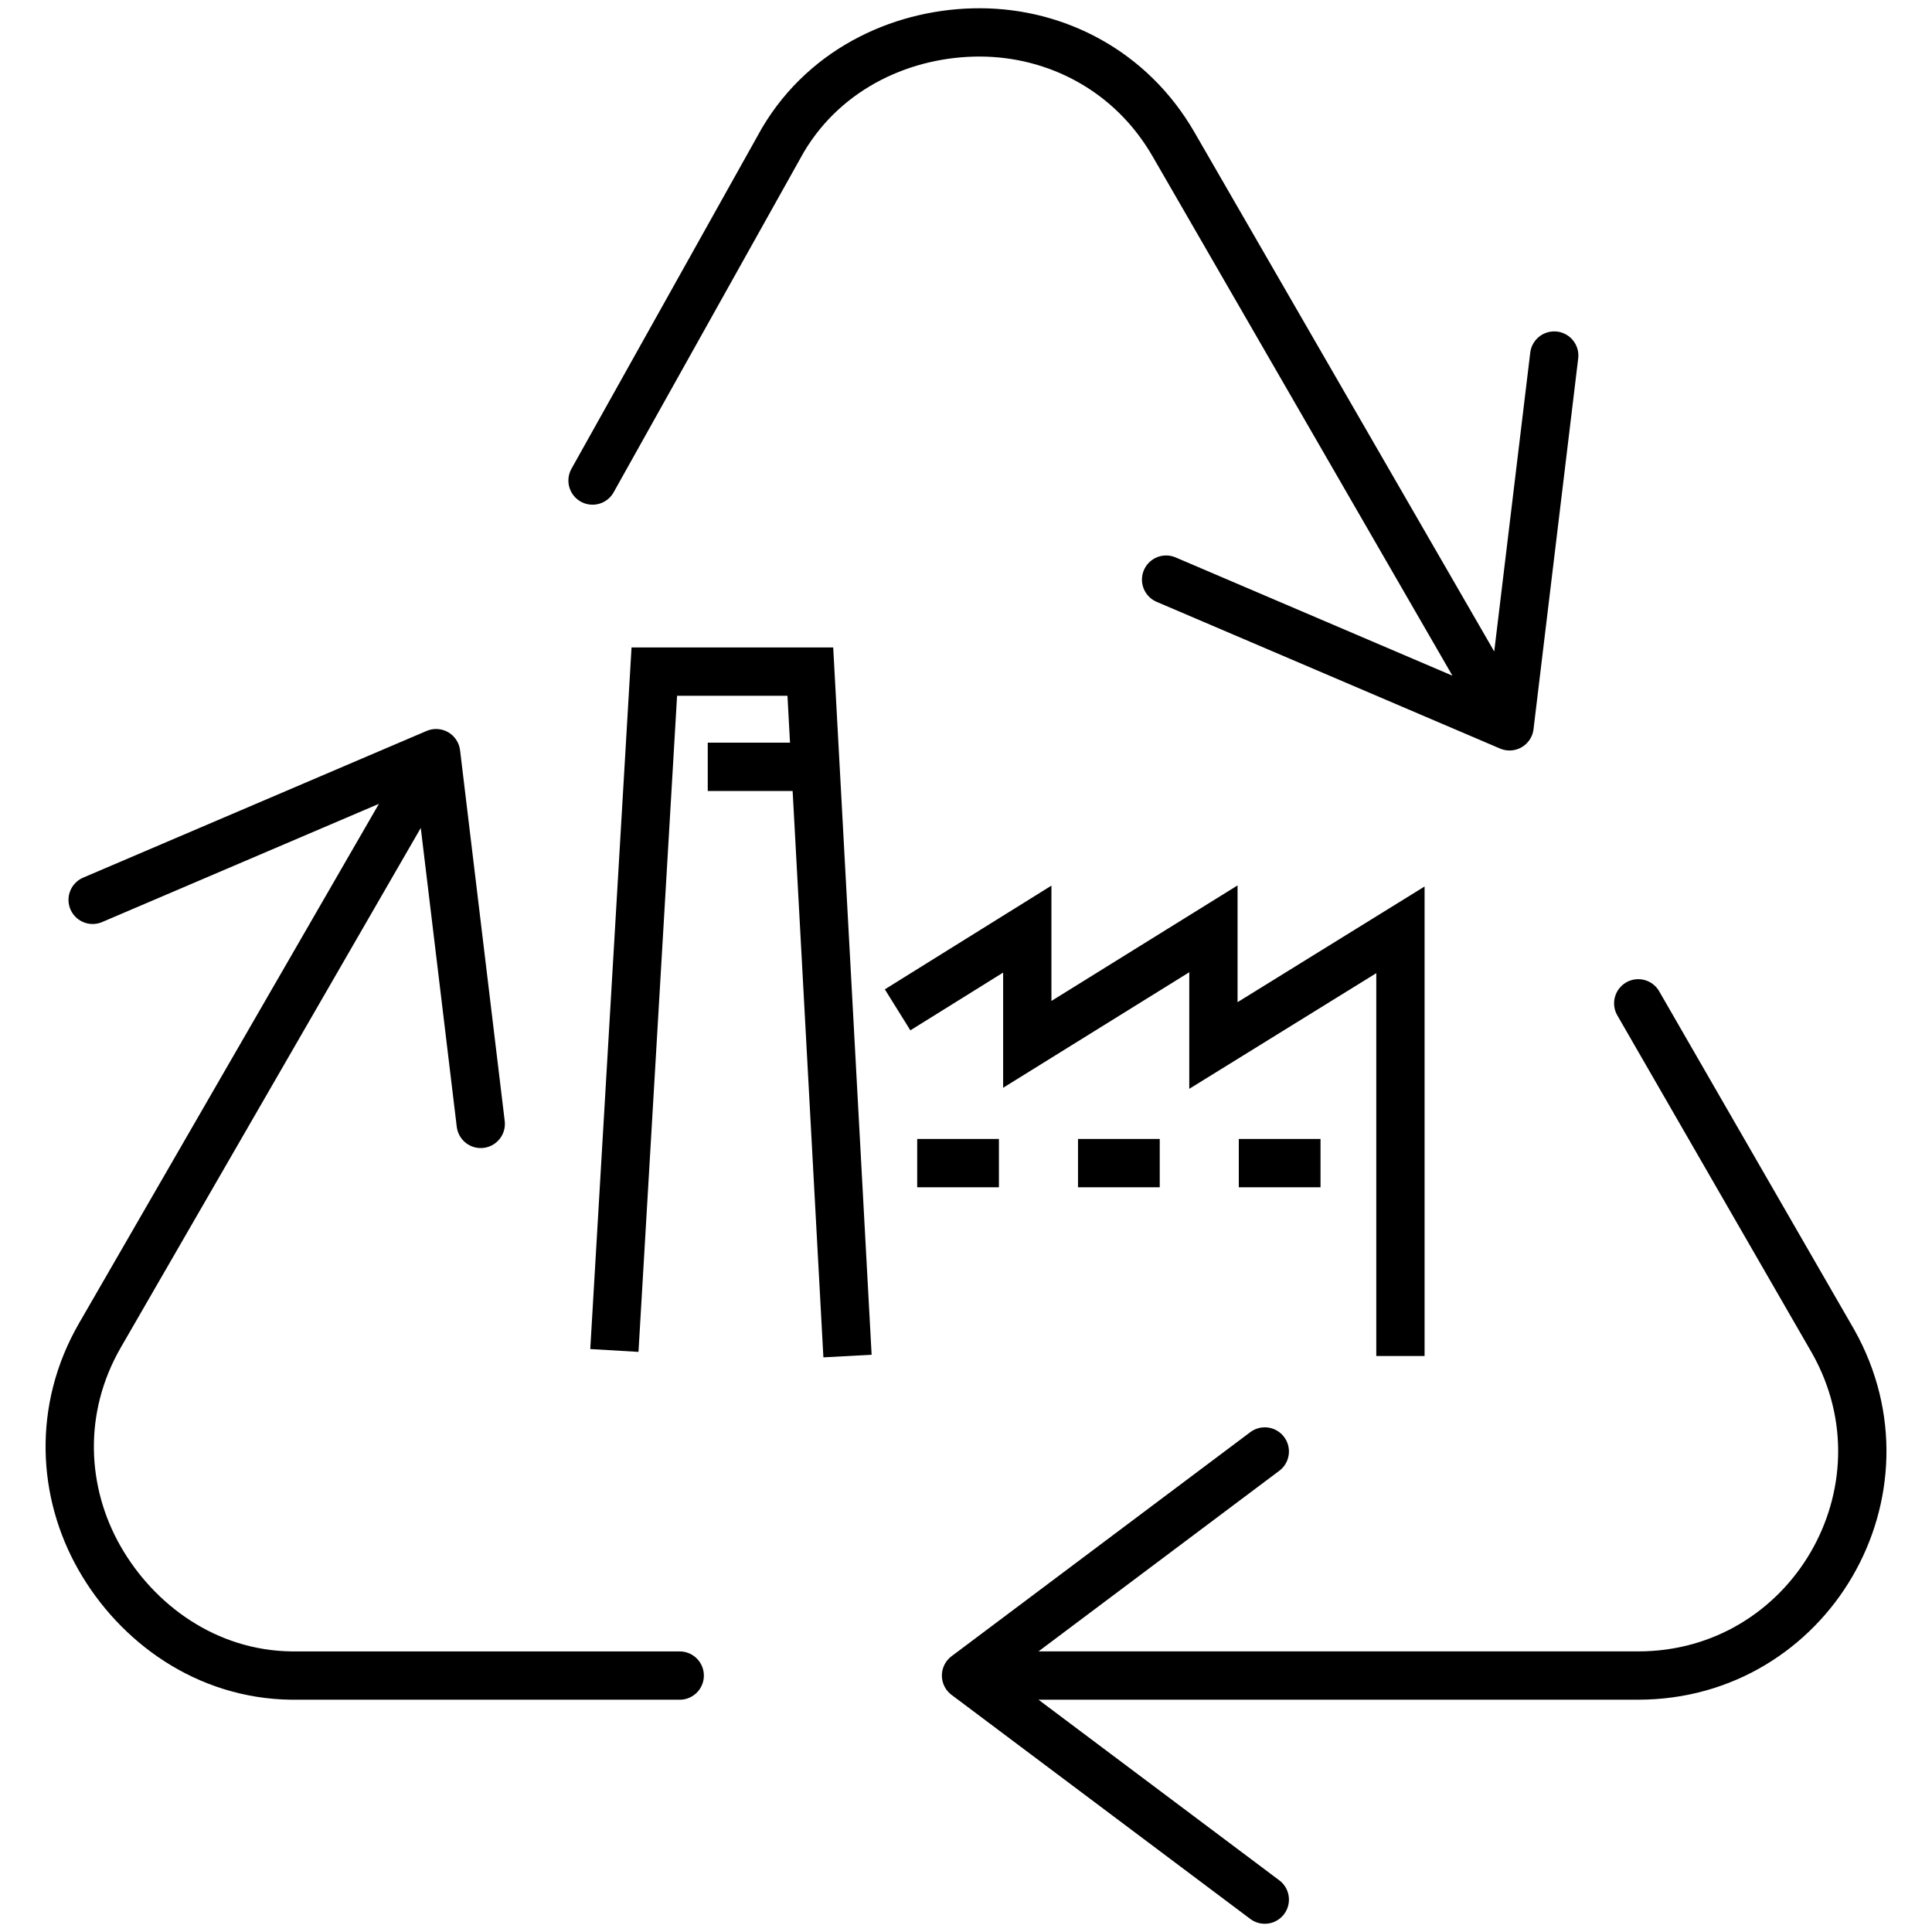 <?xml version="1.0" encoding="UTF-8"?>
<svg xmlns="http://www.w3.org/2000/svg" xmlns:xlink="http://www.w3.org/1999/xlink" id="Ebene_1" data-name="Ebene 1" viewBox="0 0 1000 1000">
  <defs>
    <style>
      .cls-1 {
        stroke-linecap: round;
        stroke-linejoin: round;
      }

      .cls-1, .cls-2 {
        stroke: #000;
        stroke-width: 25px;
      }

      .cls-1, .cls-2, .cls-3, .cls-4, .cls-5 {
        fill: none;
      }

      .cls-2 {
        stroke-miterlimit: 10;
      }

      .cls-4 {
        clip-path: url(#clippath);
      }

      .cls-5 {
        clip-path: url(#clippath-1);
      }
    </style>
    <clipPath id="clippath">
      <rect class="cls-3" width="1000" height="1000"></rect>
    </clipPath>
    <clipPath id="clippath-1">
      <rect class="cls-3" width="1000" height="1000"></rect>
    </clipPath>
  </defs>
  <g class="cls-4">
    <path class="cls-2" d="m641.2,602.02h42.3m-125.52,0h42.3m-125.54,0h42.3m-52.44-79.33l67.12-41.79v59.66l96.34-59.8v60.39l96.8-59.87v220.59"></path>
    <path class="cls-2" d="m366.33,396.9h53.52m-101.85,302.1l20.67-351.37h80.76l19.24,354.26"></path>
    <g class="cls-5">
      <path class="cls-1" d="m781.34,375.94l-173.93-301.25c-22.16-38.38-60.91-57.71-99.77-57.92-38.84-.2-79.8,17.59-102.41,55.73l-98.53,176.23m497.76-64.7l-23.13,191.92-177.76-75.94m-377.87,89.83L51.77,691.09c-22.16,38.37-19.52,81.59-.27,115.34,19.24,33.75,55.13,60.33,99.48,60.84h200.84M47.95,465.76l177.77-75.93,23.11,191.9m251.19,285.53h347.87c44.31,0,80.42-23.89,100.02-57.43,19.6-33.55,22.69-76.77.97-115.43l-100.93-175.08m-193.3,463.92l-154.63-115.98,154.63-115.98"></path>
    </g>
  </g>
</svg>
